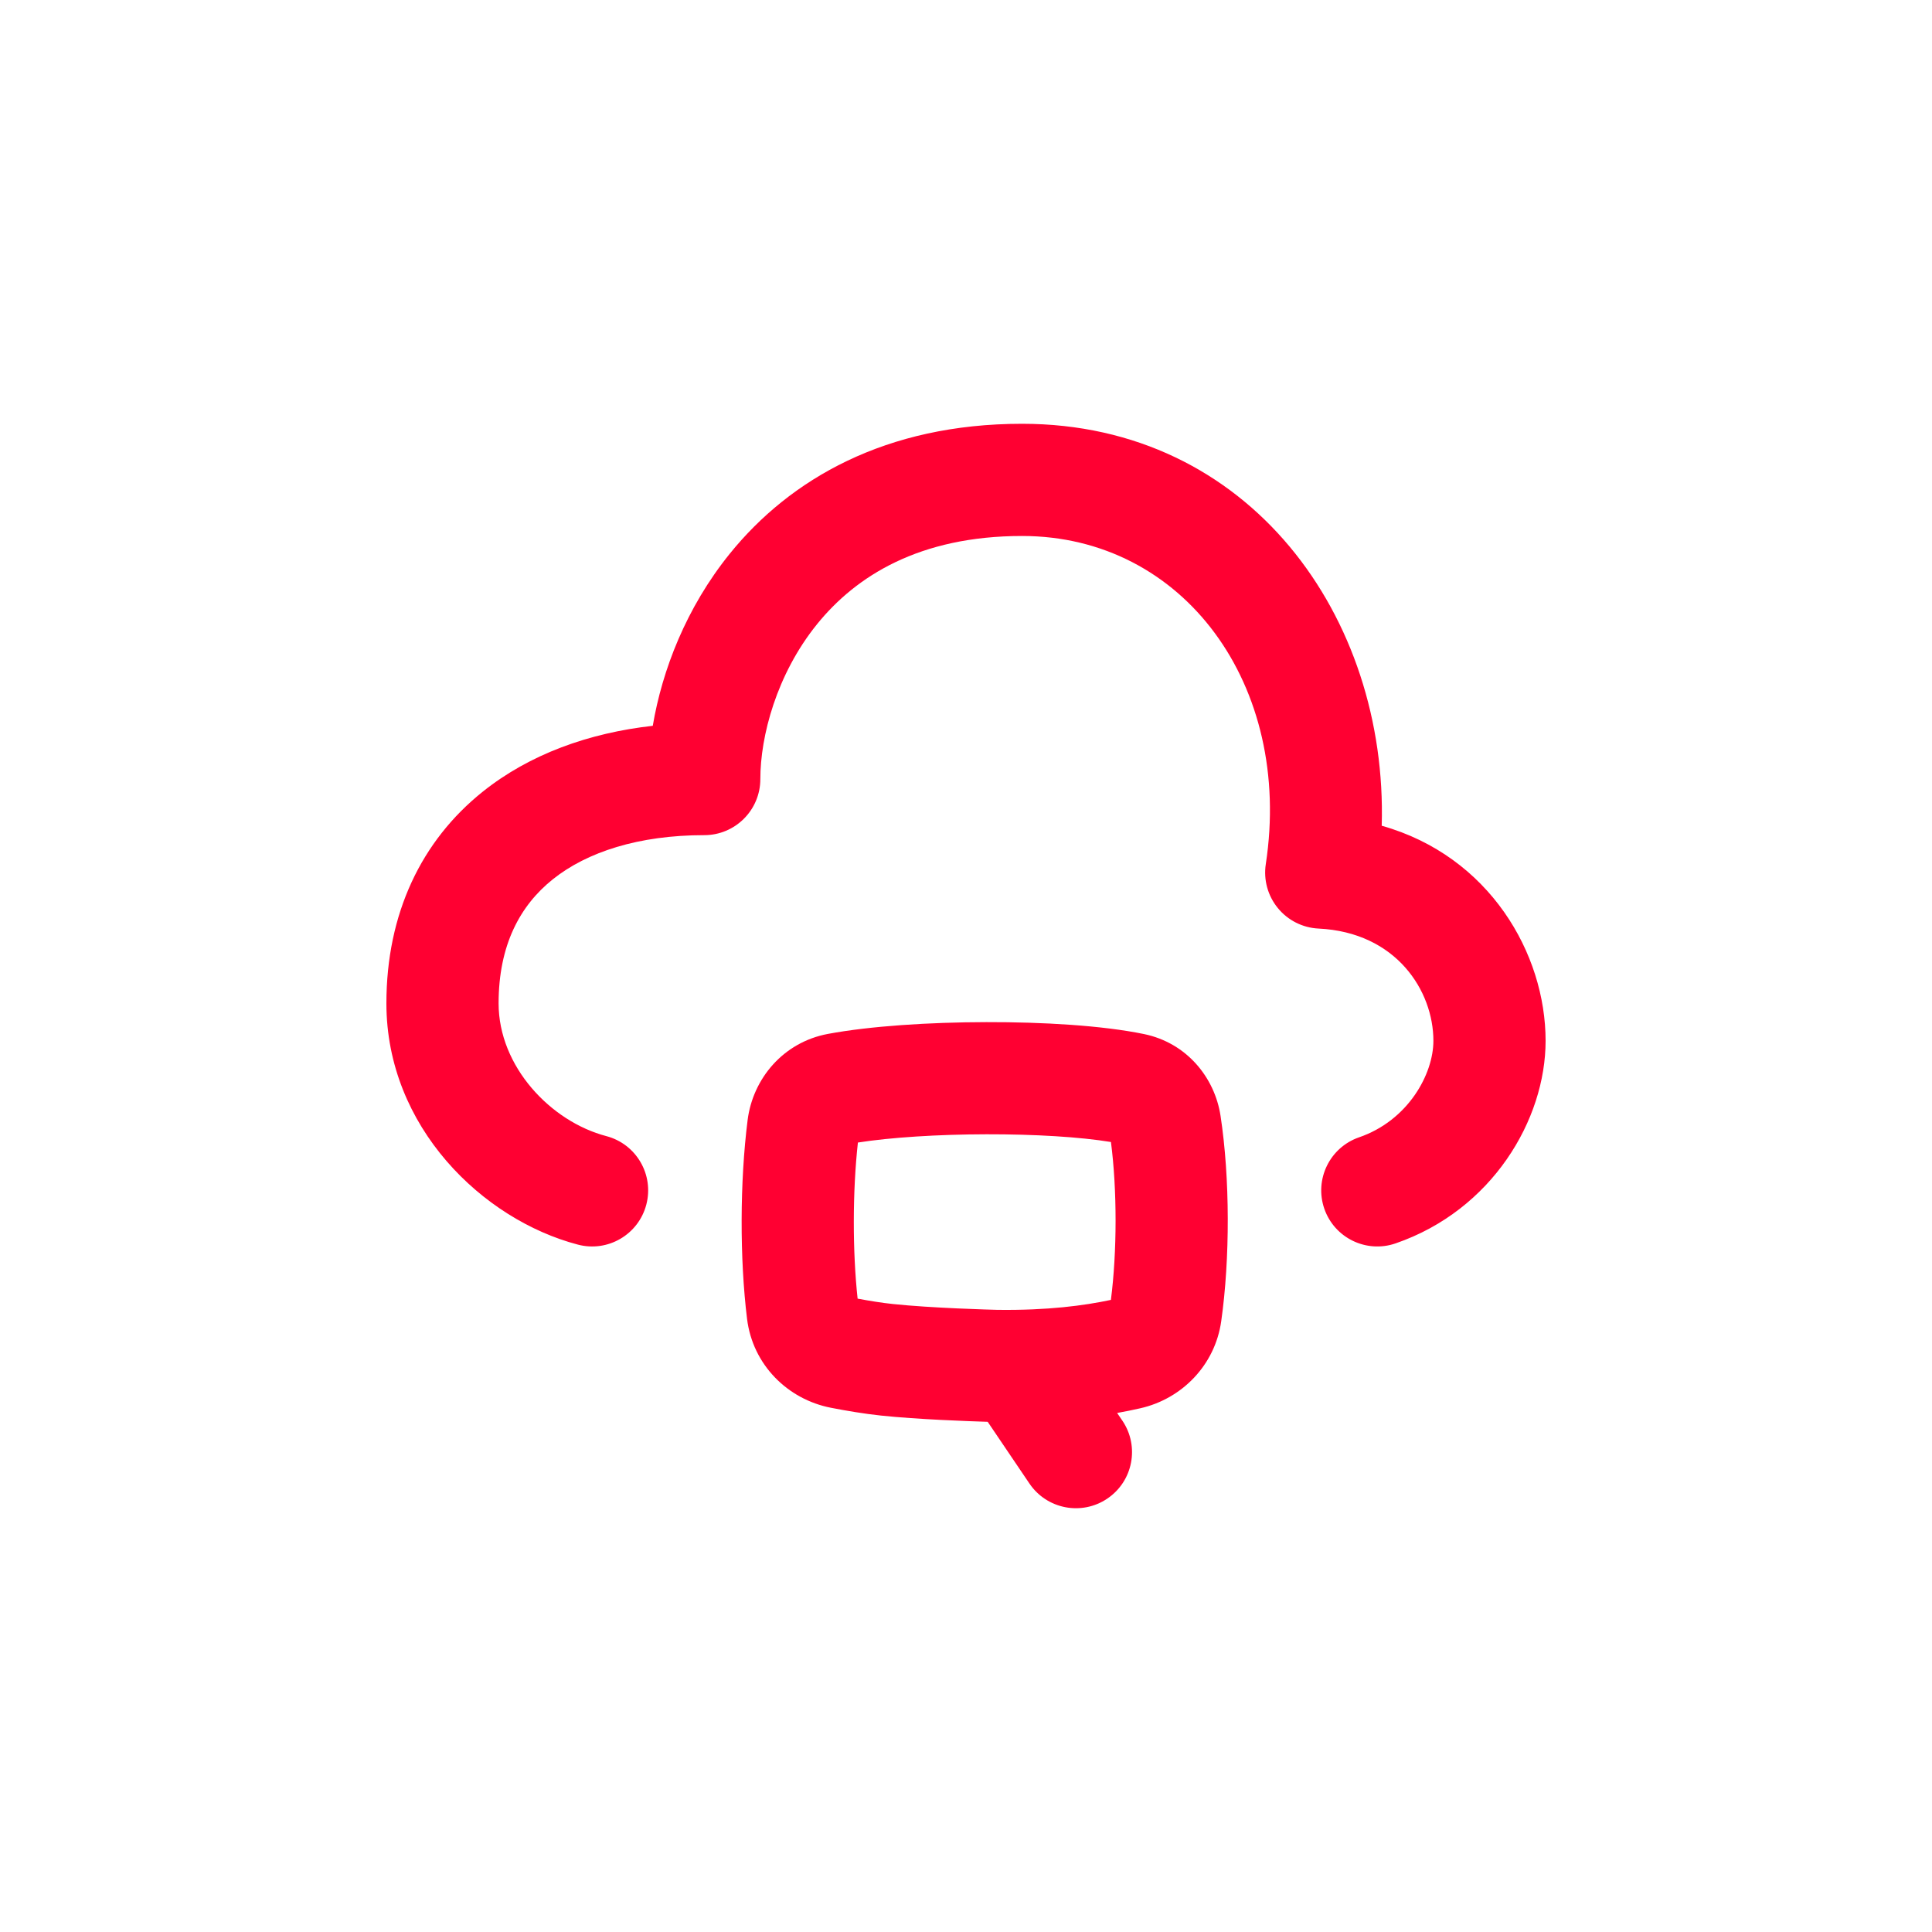 <svg width="40" height="40" viewBox="0 0 40 40" fill="none" xmlns="http://www.w3.org/2000/svg">
<path fill-rule="evenodd" clip-rule="evenodd" d="M16.916 12.923C16.074 13.965 15.742 15.248 15.742 16.129C15.742 16.771 15.222 17.291 14.581 17.291C13.226 17.291 12.153 17.638 11.444 18.206C10.768 18.747 10.323 19.565 10.323 20.774C10.323 22.081 11.402 23.22 12.553 23.522C13.174 23.685 13.544 24.32 13.381 24.941C13.218 25.561 12.583 25.932 11.963 25.768C9.997 25.252 8 23.334 8 20.774C8 18.911 8.727 17.406 9.992 16.393C10.966 15.613 12.194 15.175 13.515 15.027C13.709 13.877 14.206 12.581 15.11 11.463C16.356 9.922 18.333 8.774 21.161 8.774C25.884 8.774 28.733 12.788 28.607 17.096C30.839 17.725 32 19.745 32 21.549C32 23.183 30.892 25.055 28.894 25.743C28.288 25.952 27.627 25.63 27.418 25.024C27.209 24.417 27.532 23.756 28.138 23.547C29.155 23.197 29.677 22.237 29.677 21.549C29.677 20.515 28.909 19.302 27.299 19.225C26.97 19.209 26.664 19.055 26.456 18.8C26.248 18.546 26.157 18.215 26.207 17.89C26.77 14.195 24.511 11.097 21.161 11.097C19.035 11.097 17.722 11.927 16.916 12.923Z" fill="#FF0032"/>
<path fill-rule="evenodd" clip-rule="evenodd" d="M23.685 21.409C22.821 21.231 21.59 21.159 20.419 21.162C19.243 21.164 18.013 21.243 17.141 21.406C16.209 21.58 15.587 22.339 15.479 23.187C15.317 24.465 15.314 26.061 15.467 27.306C15.584 28.256 16.306 28.971 17.202 29.146C17.514 29.207 17.891 29.271 18.241 29.308C19.001 29.388 20.059 29.425 20.449 29.437L21.314 30.716C21.674 31.247 22.396 31.386 22.927 31.026C23.458 30.667 23.597 29.945 23.238 29.414L23.129 29.254C23.299 29.224 23.458 29.191 23.608 29.157C24.471 28.962 25.156 28.263 25.284 27.355C25.467 26.063 25.467 24.393 25.27 23.102C25.15 22.313 24.573 21.592 23.685 21.409ZM20.65 27.119L20.655 27.119C21.692 27.132 22.445 27.031 23 26.913C23.128 25.915 23.13 24.641 23.001 23.644C22.362 23.539 21.423 23.482 20.424 23.484C19.414 23.486 18.438 23.549 17.762 23.655C17.65 24.668 17.65 25.91 17.756 26.887C18.003 26.933 18.262 26.975 18.484 26.998C19.285 27.083 20.525 27.116 20.65 27.119Z" fill="#FF0032"/>
</svg>
